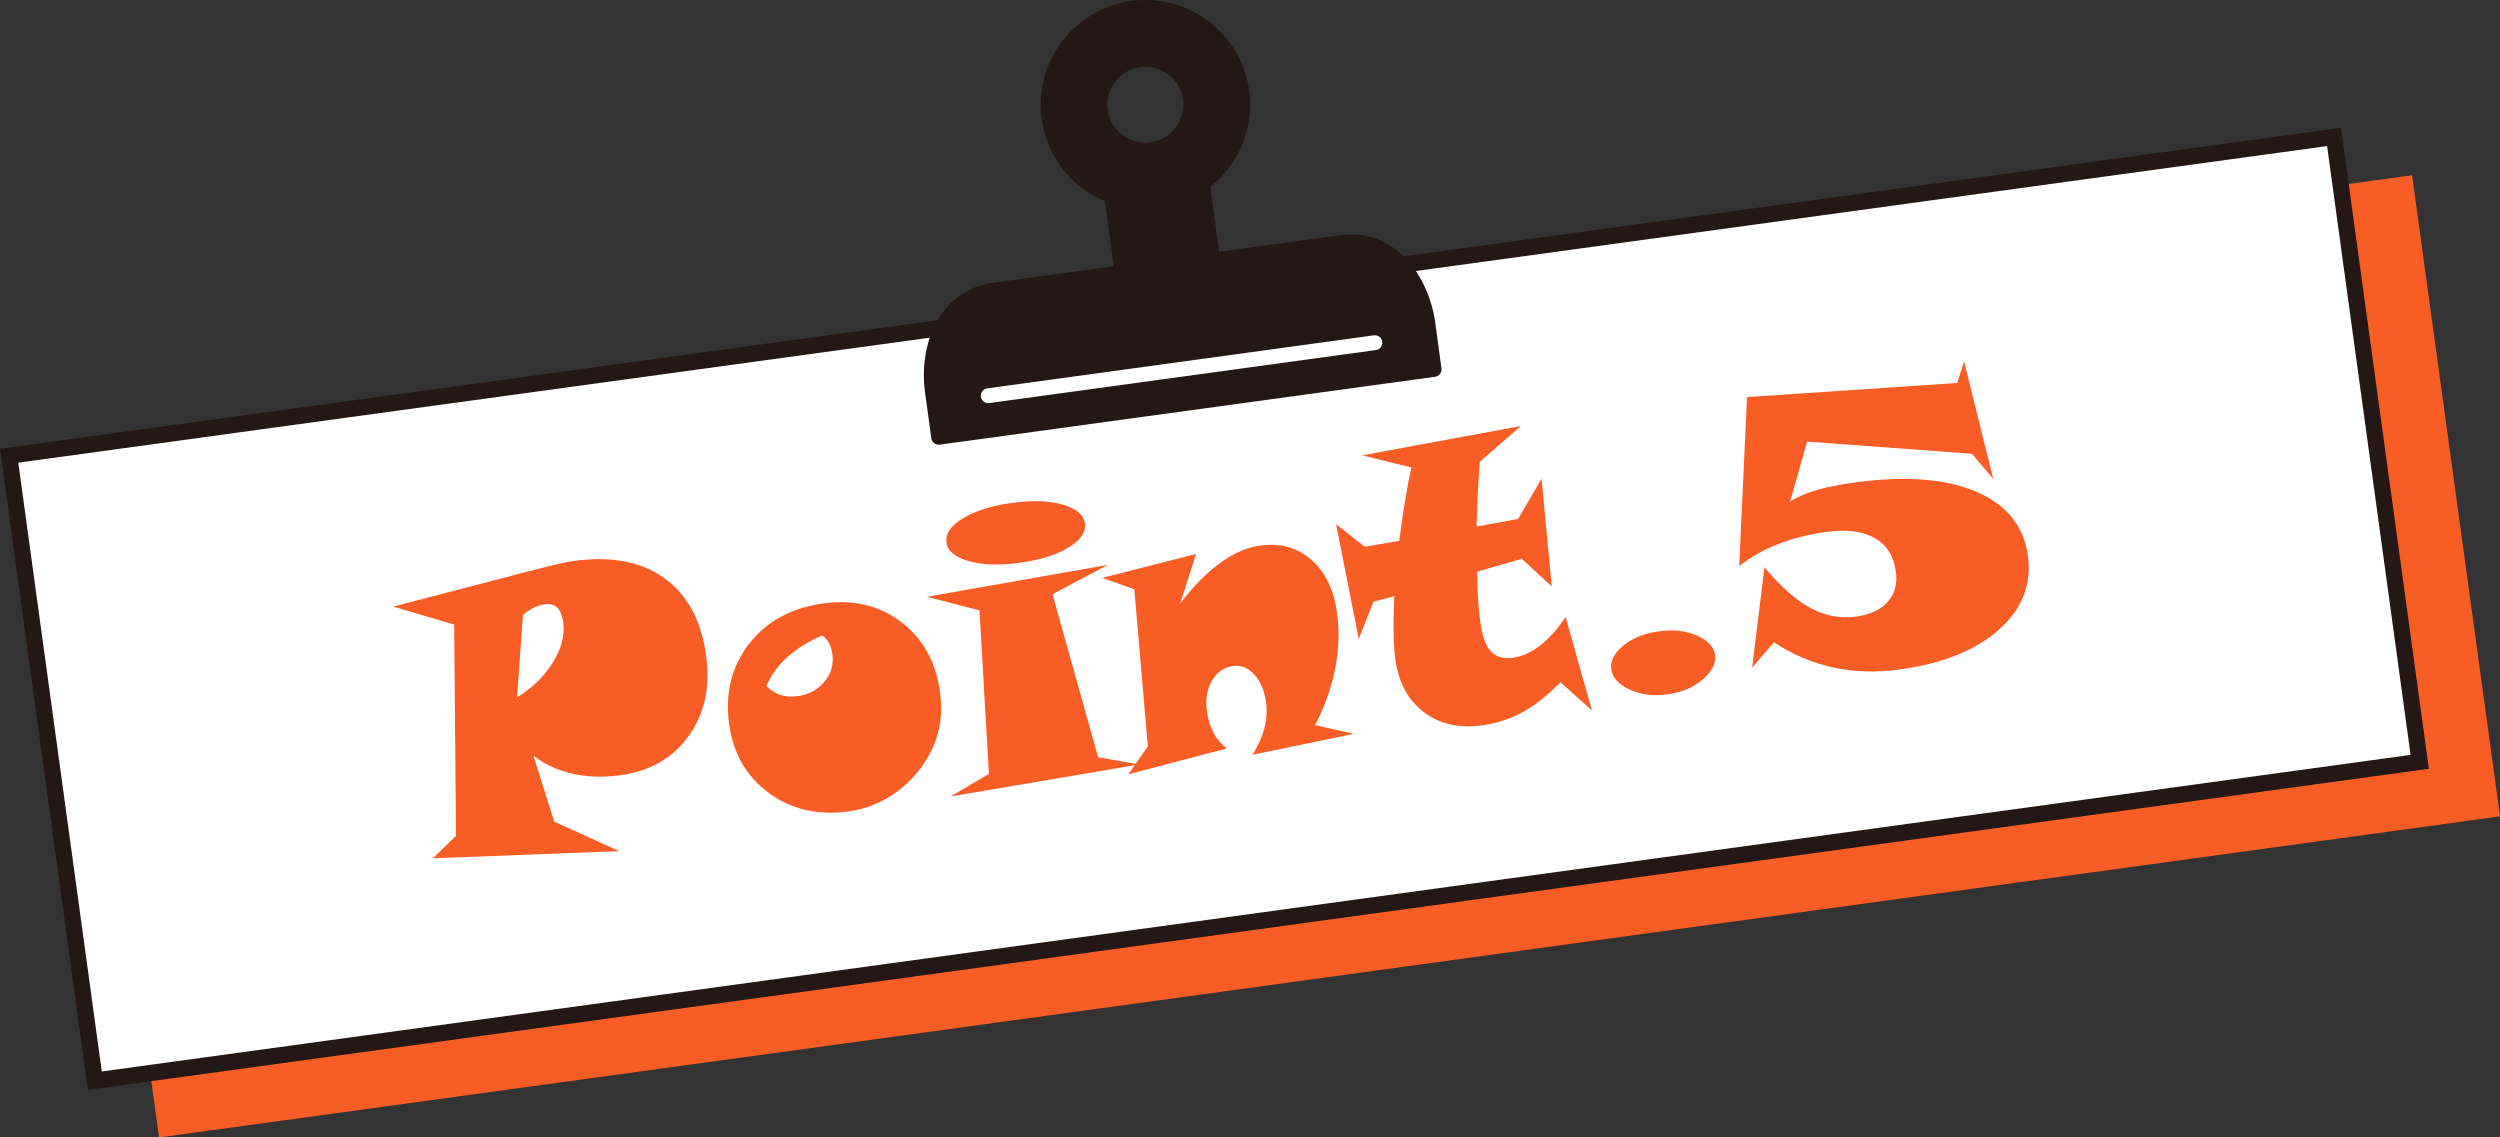 <?xml version="1.0" encoding="UTF-8"?><svg id="_レイヤー_2" xmlns="http://www.w3.org/2000/svg" viewBox="0 0 262.56 119.46"><rect x="0" y="0" width="262.56" height="119.46" fill="#333333" stroke="none"/><defs><style>.cls-1{fill:#231815;}.cls-1,.cls-2,.cls-3{stroke-width:0px;}.cls-2{fill:#fff;}.cls-3{fill:#f95d26;}.cls-4{fill:none;stroke:#fff;stroke-linecap:round;stroke-linejoin:round;stroke-width:1.56px;}</style></defs><g id="_レイヤー_1-2"><rect class="cls-3" x="10.93" y="34.96" width="248.16" height="67.96" transform="translate(-8.11 18.98) rotate(-7.81)"/><rect class="cls-2" x="4.32" y="30.81" width="246.46" height="66.25" transform="translate(-7.5 17.92) rotate(-7.81)"/><path class="cls-1" d="m244.4,15.34l8.77,63.94L10.69,112.53,1.92,48.59,244.4,15.34m1.46-1.92L0,47.13l9.23,67.33,245.86-33.72-9.23-67.33h0Z"/><path class="cls-3" d="m41.28,63.71l14.47-3.77c1.36-.35,2.36-.59,3-.74s1.16-.24,1.54-.29c3.89-.53,7.05.07,9.48,1.81,2.42,1.74,3.89,4.45,4.39,8.12.45,3.31-.16,6.12-1.83,8.45-1.67,2.33-4.07,3.71-7.2,4.13-1.78.24-3.44.19-5-.16-1.56-.35-2.92-.98-4.11-1.9l2.18,6.93,6.83,3.1-19.57.75,2.43-2.36-.19-22.18-6.43-1.9Zm13.03,9.52c1.62-.99,2.88-2.22,3.77-3.69.89-1.47,1.25-2.84,1.08-4.12-.1-.74-.31-1.27-.63-1.59-.32-.32-.76-.43-1.32-.36-.38.05-.75.16-1.11.33-.36.17-.75.43-1.18.77l-.61,8.65Z"/><path class="cls-3" d="m98.73,72.72c.15,1.09.15,2.12.02,3.1-.14.98-.42,1.92-.84,2.82-.84,1.78-2.04,3.25-3.6,4.43-1.56,1.17-3.29,1.89-5.18,2.15-3.22.44-6.01-.2-8.37-1.93-2.36-1.73-3.76-4.13-4.18-7.21-.45-3.27.25-6.08,2.09-8.46,1.84-2.37,4.44-3.79,7.8-4.25,3.17-.43,5.89.22,8.18,1.96,2.29,1.74,3.65,4.2,4.08,7.38Zm-18.24-.66c.46.45.96.76,1.49.93.53.17,1.13.21,1.81.12,1.16-.16,2.1-.67,2.8-1.52.7-.85.98-1.82.83-2.9-.06-.42-.17-.8-.35-1.13-.18-.33-.42-.6-.72-.83-1.5.67-2.73,1.44-3.7,2.32-.97.88-1.69,1.89-2.16,3.01Z"/><path class="cls-3" d="m119.59,80.29l-19.76,3.36,4.03-2.38-.99-17.16-5.53-1.43,19.02-3.36-5.82,3.09,4.79,17.12,4.26.75Zm-5.64-25.32c.12.9-.44,1.74-1.71,2.52-1.26.78-2.97,1.31-5.13,1.61-2.16.3-3.95.24-5.38-.17-1.43-.41-2.21-1.06-2.33-1.96s.45-1.75,1.72-2.53,2.98-1.32,5.13-1.62c2.16-.3,3.95-.24,5.37.18,1.42.41,2.2,1.07,2.32,1.98Z"/><path class="cls-3" d="m142.14,77.08l-10.61,2.19c.6-.93,1.02-1.87,1.26-2.8.24-.93.29-1.85.17-2.75-.17-1.21-.58-2.17-1.23-2.88-.66-.71-1.4-1.01-2.23-.89-.96.13-1.7.65-2.22,1.55-.52.9-.69,1.98-.52,3.23.12.85.35,1.6.7,2.25.35.65.81,1.19,1.39,1.62l-10.34,2.72,2.04-2.94-1.42-16.49-3.36-1.2,9.84-2.51-1.65,5.18c1.39-1.81,2.79-3.23,4.2-4.25,1.41-1.02,2.8-1.62,4.16-1.81,2.12-.29,3.92.2,5.39,1.48,1.47,1.28,2.37,3.13,2.71,5.56.26,1.91.2,3.87-.19,5.86-.39,2-1.09,3.98-2.11,5.96l4.05.91Z"/><path class="cls-3" d="m167.18,74.6l-3.31-2.96c-1.24,1.32-2.53,2.35-3.87,3.1-1.34.75-2.79,1.23-4.35,1.44-2.43.33-4.47-.13-6.12-1.39-1.66-1.26-2.65-3.11-2.99-5.56-.1-.73-.16-1.61-.18-2.63-.02-1.03,0-2.36.07-3.99l-2.18.58-1.55,3.91-2.38-12.05,3,2.37,3.64-.62c.17-1.36.35-2.68.56-3.96.21-1.28.44-2.53.71-3.74l-5.17-1.28,16.67-3.08-4.32,3.76c-.09,1.26-.16,2.44-.22,3.56-.06,1.12-.1,2.2-.11,3.24l4.36-.8,2.46-4.23,1.07,11.32-3.15-2.9-4.69,1.35c.02,1.09.06,2.08.11,2.97.06.88.13,1.65.22,2.3.2,1.47.57,2.51,1.11,3.09.54.59,1.31.82,2.32.68.97-.13,1.93-.57,2.88-1.31.95-.74,1.84-1.73,2.65-2.98l2.77,9.81Z"/><path class="cls-3" d="m180.12,68.79c.12.88-.31,1.73-1.29,2.57-.98.84-2.21,1.36-3.69,1.56-1.51.21-2.84.04-4-.5s-1.8-1.25-1.92-2.14c-.12-.86.3-1.69,1.27-2.48.96-.79,2.21-1.29,3.75-1.5,1.52-.21,2.85-.06,3.99.45,1.14.51,1.77,1.18,1.89,2.03Z"/><path class="cls-3" d="m189.79,46.39l-1.78,6.27c.78-.47,1.69-.87,2.74-1.18,1.04-.31,2.39-.58,4.04-.81,5.29-.72,9.53-.4,12.74.96,3.21,1.37,5.02,3.61,5.45,6.73.41,3-.6,5.59-3.03,7.76-2.44,2.17-5.91,3.57-10.43,4.19-2.45.34-4.77.27-6.96-.2-2.19-.47-4.28-1.35-6.25-2.65l-2.29,2.65,1.29-10.53c1.7,2.03,3.31,3.45,4.85,4.28,1.54.82,3.12,1.12,4.76.9,1.49-.21,2.61-.73,3.35-1.57.74-.84,1.02-1.9.84-3.17-.22-1.62-.96-2.79-2.23-3.51-1.26-.72-2.95-.94-5.05-.65-1.84.25-3.52.68-5.05,1.27s-2.9,1.37-4.12,2.32l.82-17.75,22.07-1.48.73-2.25,3.06,12.33-2.24-2.64-17.29-1.28Z"/><path class="cls-1" d="m140.67,24.71l-12.63,1.73-.93-6.82c3.05-2.41,4.61-6.25,4.08-10.12-.82-6.01-6.38-10.23-12.39-9.4s-10.23,6.38-9.4,12.39c.53,3.87,3.06,7.15,6.65,8.65l.93,6.82-12.63,1.73c-5.92.81-7.86,6.76-7.2,11.51l.66,4.83c.06.43.45.72.88.67l52.03-7.13c.43-.06.72-.45.67-.88l-.66-4.83c-.65-4.75-4.12-9.96-10.04-9.15Zm-19.84-9.76c-2.18.3-4.19-1.23-4.49-3.41s1.23-4.19,3.41-4.49,4.19,1.23,4.49,3.41c.3,2.18-1.23,4.19-3.41,4.49Z"/><line class="cls-4" x1="144.4" y1="35.99" x2="103.79" y2="41.56"/></g></svg>